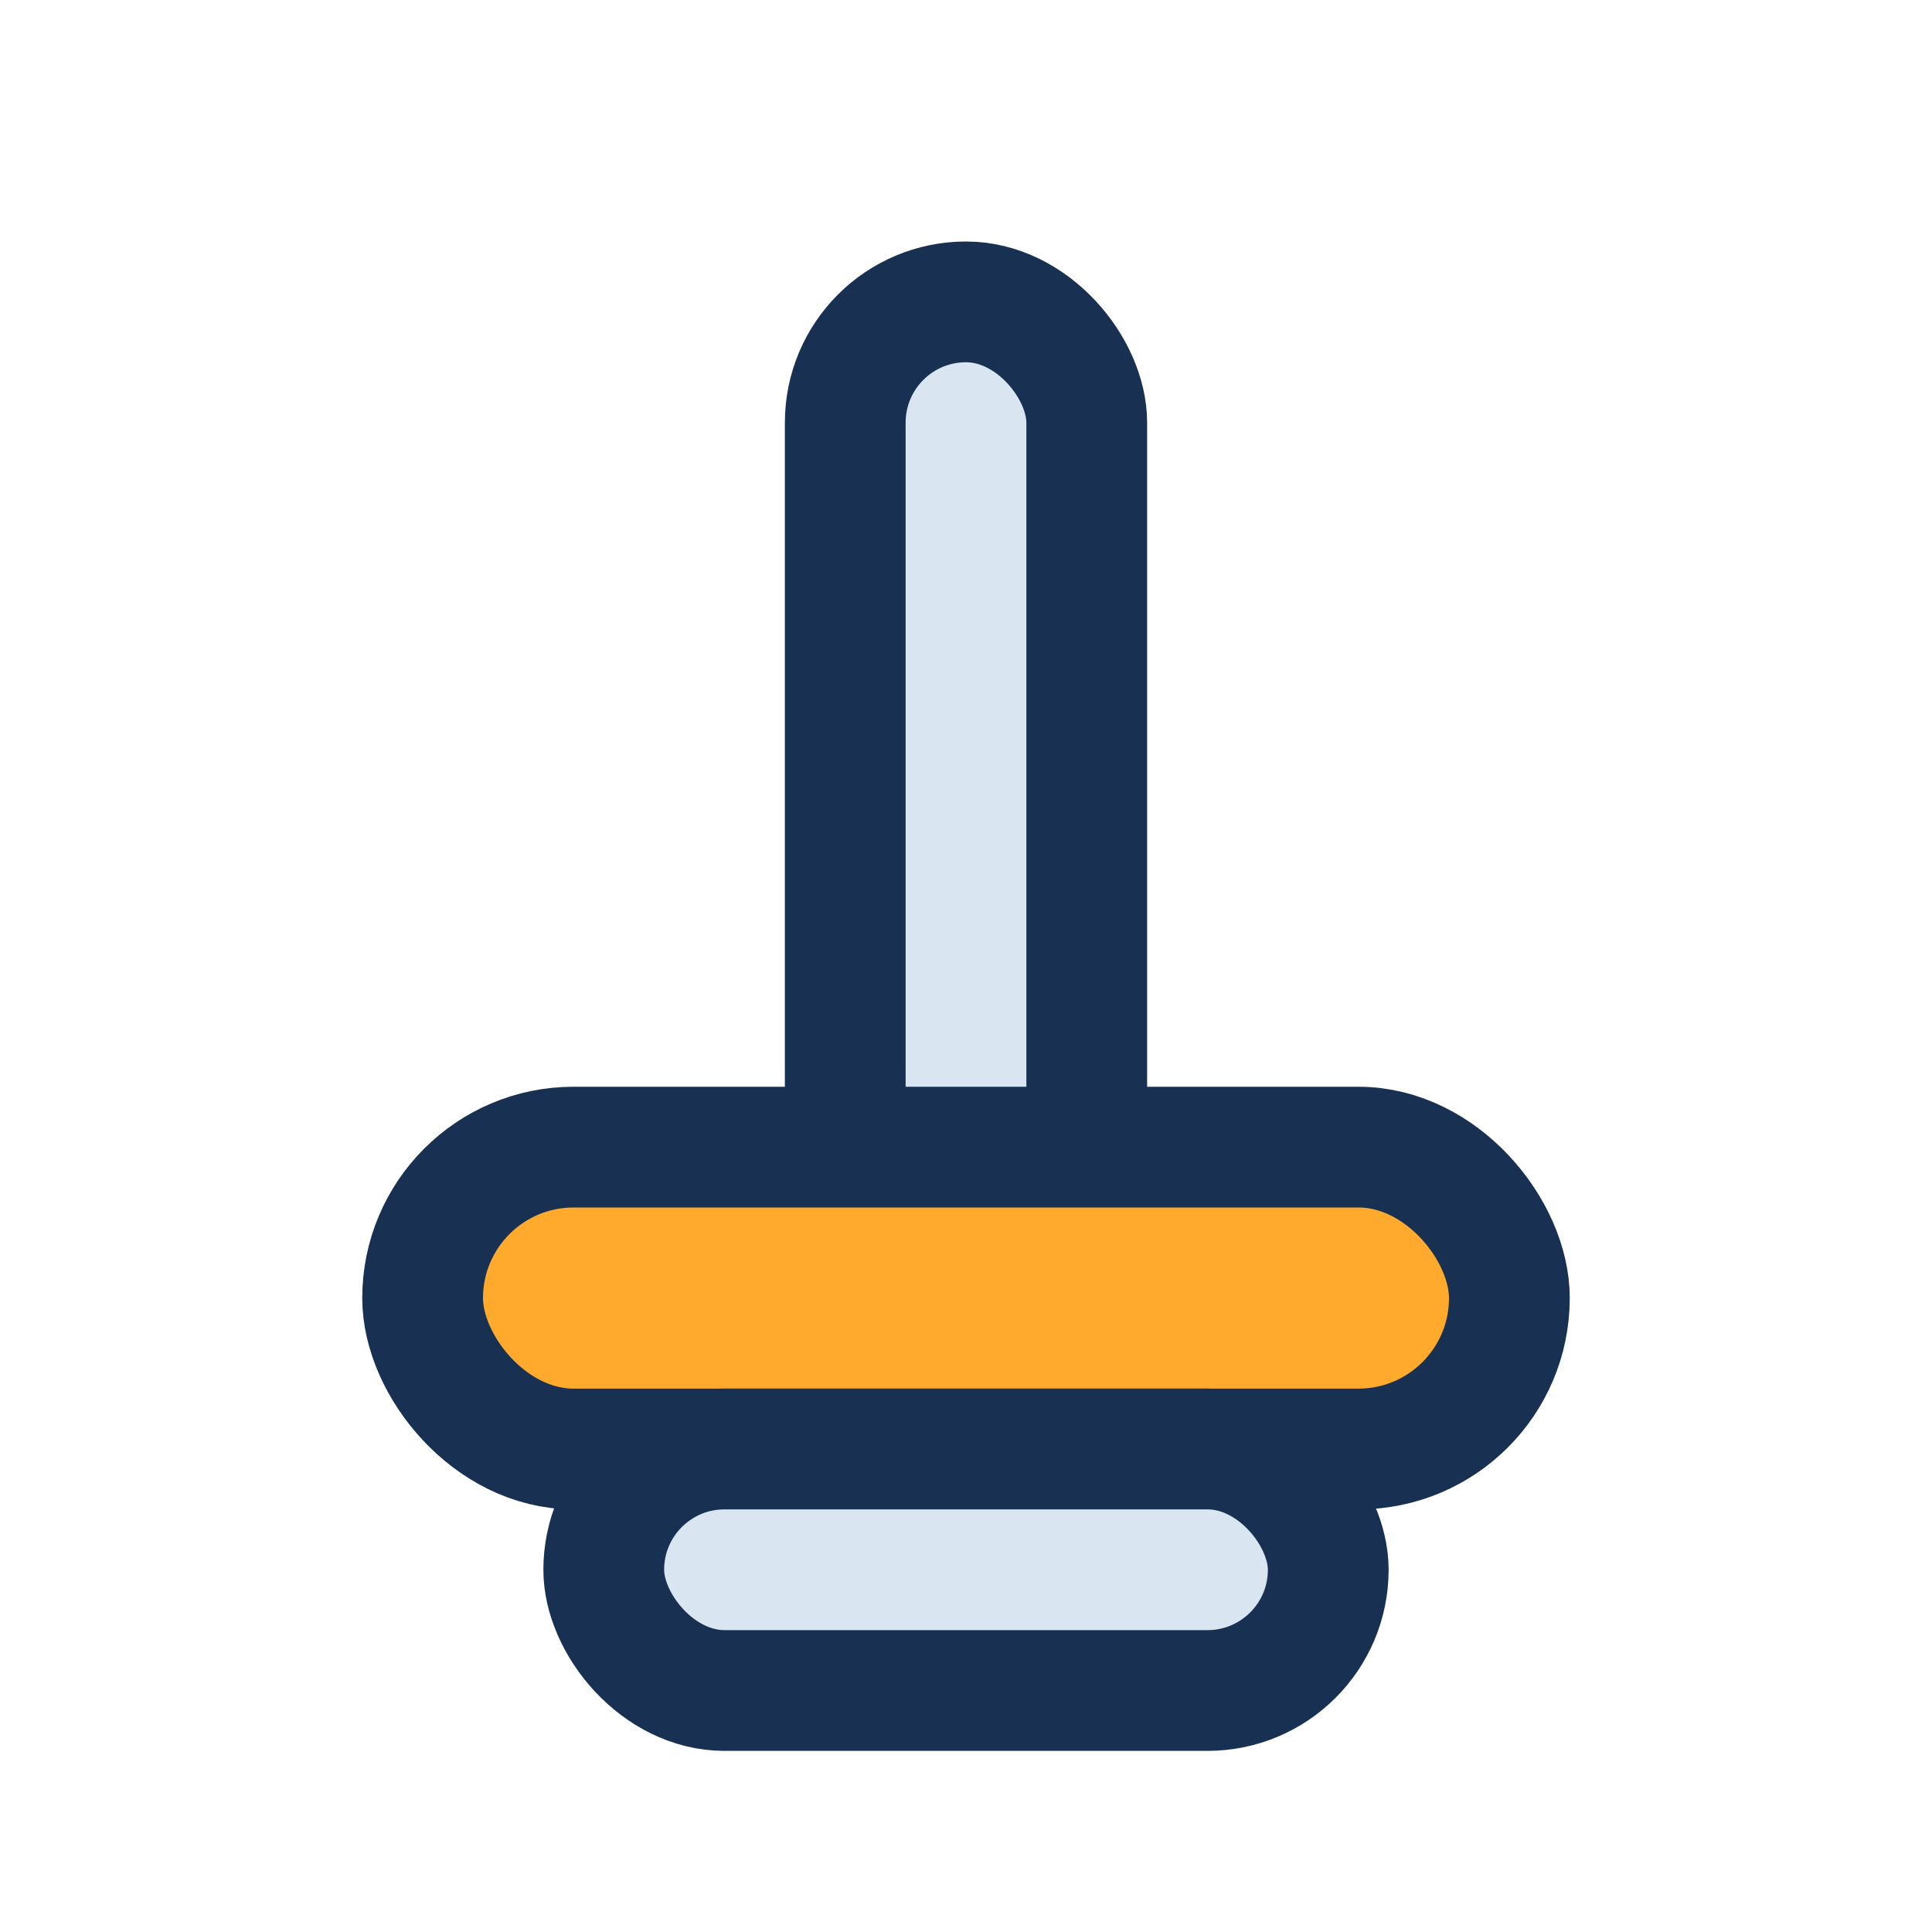 <?xml version="1.0" encoding="UTF-8"?>
<svg xmlns="http://www.w3.org/2000/svg" width="32" height="32" viewBox="0 0 32 32"><g stroke="#183153" stroke-width="2"><rect x="14" y="5" width="4" height="15" rx="2" fill="#D9E6F2"/><rect x="7" y="19" width="18" height="5" rx="2.5" fill="#FFAA2C"/><rect x="10" y="24" width="12" height="4" rx="2" fill="#D9E6F2"/></g></svg>